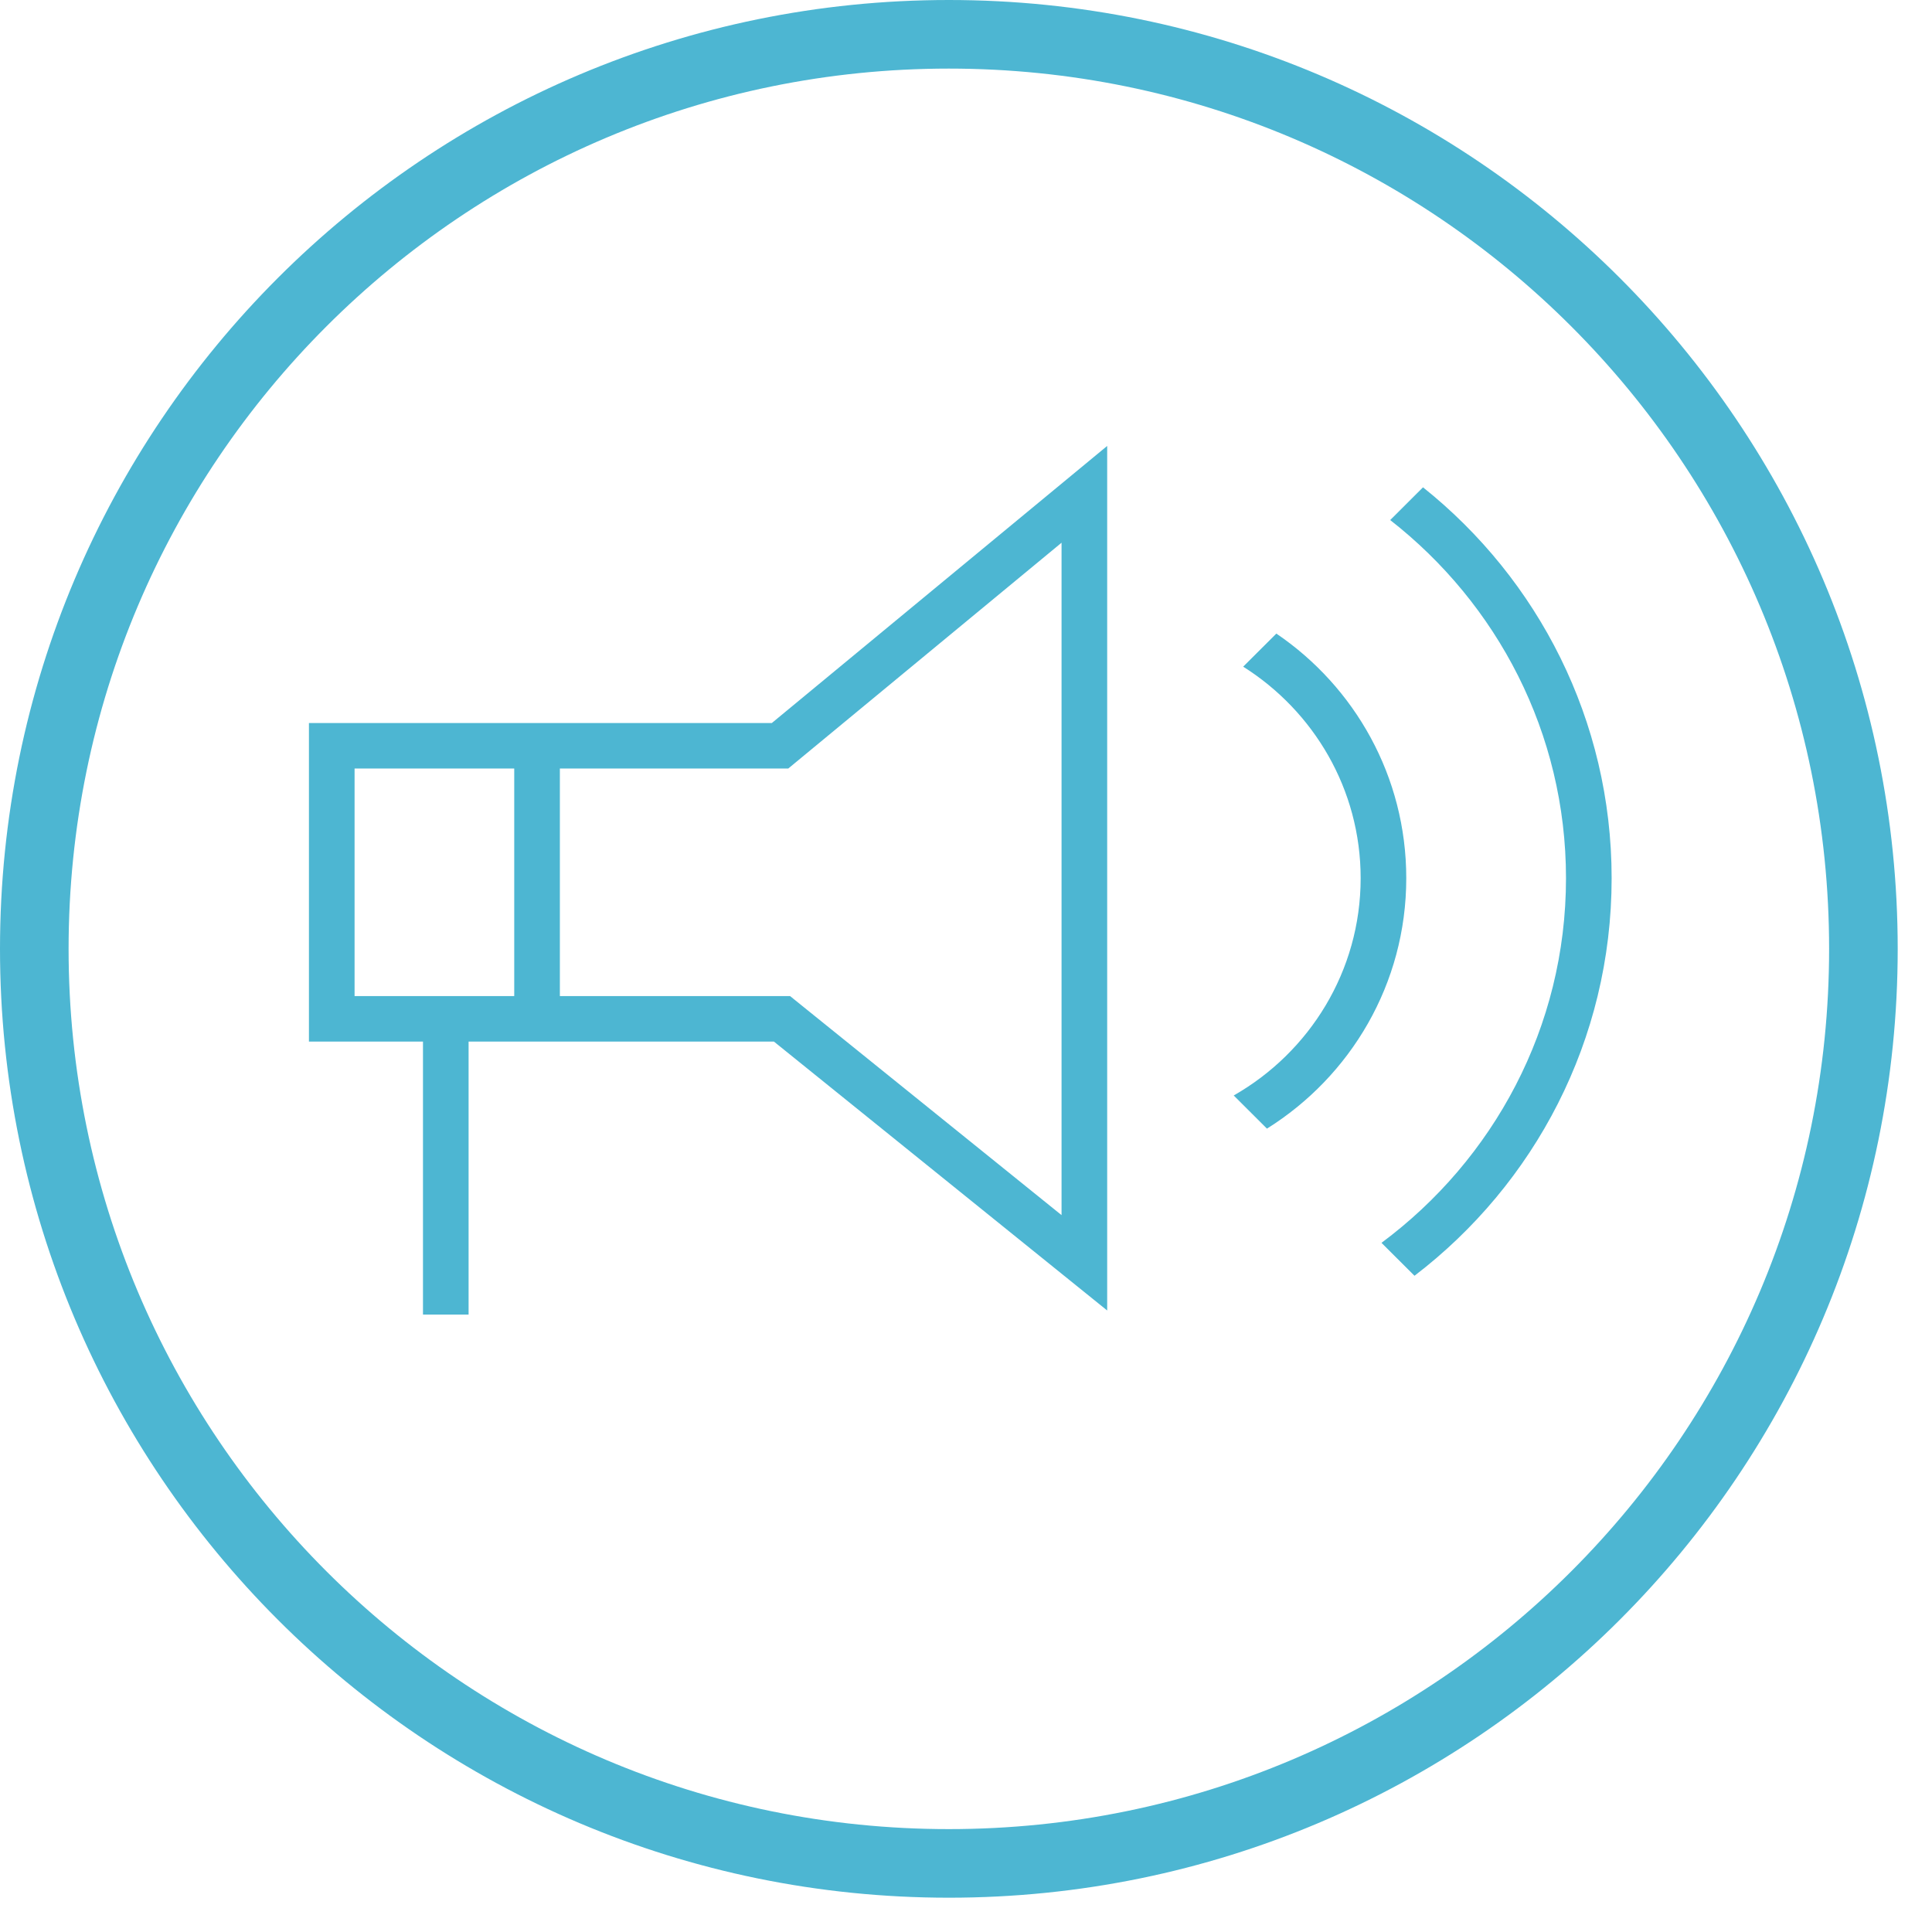<svg 
 xmlns="http://www.w3.org/2000/svg"
 xmlns:xlink="http://www.w3.org/1999/xlink"
 width="84.5px" height="84.5px">
<path fill-rule="evenodd"  stroke="rgb(77, 182, 210)" stroke-width="3px" stroke-linecap="butt" stroke-linejoin="miter" fill="none"
 d="M41.500,1.500 C63.591,1.500 81.500,19.409 81.500,41.500 C81.500,63.591 63.591,81.500 41.500,81.500 C19.409,81.500 1.500,63.591 1.500,41.500 C1.500,19.409 19.409,1.500 41.500,1.500 Z"/>
<path fill-rule="evenodd"  fill="rgb(77, 182, 210)"
 d="M61.866,55.798 C61.866,55.798 60.422,54.358 60.422,54.358 C65.308,50.728 68.492,44.940 68.492,38.410 C68.492,32.050 65.474,26.393 60.803,22.746 C60.803,22.746 62.238,21.314 62.238,21.314 C67.265,25.327 70.488,31.492 70.488,38.410 C70.488,45.499 67.105,51.797 61.866,55.798 ZM55.413,49.363 C55.413,49.363 53.959,47.913 53.959,47.913 C57.270,46.026 59.511,42.477 59.511,38.410 C59.511,34.516 57.453,31.099 54.373,29.158 C54.373,29.158 55.824,27.711 55.824,27.711 C59.253,30.039 61.506,33.961 61.506,38.410 C61.506,43.032 59.069,47.076 55.413,49.363 ZM20.495,45.555 C20.495,45.555 20.495,57.496 20.495,57.496 C20.495,57.496 18.500,57.496 18.500,57.496 C18.500,57.496 18.500,45.555 18.500,45.555 C18.500,45.555 13.512,45.555 13.512,45.555 C13.512,45.555 13.512,31.624 13.512,31.624 C13.512,31.624 33.756,31.624 33.756,31.624 C33.756,31.624 48.425,19.504 48.425,19.504 C48.425,19.504 48.425,57.317 48.425,57.317 C48.425,57.317 33.848,45.555 33.848,45.555 C33.848,45.555 20.495,45.555 20.495,45.555 ZM22.491,33.614 C22.491,33.614 15.508,33.614 15.508,33.614 C15.508,33.614 15.508,43.565 15.508,43.565 C15.508,43.565 22.491,43.565 22.491,43.565 C22.491,43.565 22.491,33.614 22.491,33.614 ZM35.103,44.008 C35.103,44.008 46.429,53.146 46.429,53.146 C46.429,53.146 46.429,23.737 46.429,23.737 C46.429,23.737 35.029,33.156 35.029,33.156 C35.029,33.156 34.475,33.614 34.475,33.614 C34.475,33.614 33.756,33.614 33.756,33.614 C33.756,33.614 24.487,33.614 24.487,33.614 C24.487,33.614 24.487,43.565 24.487,43.565 C24.487,43.565 33.848,43.565 33.848,43.565 C33.848,43.565 34.555,43.565 34.555,43.565 C34.555,43.565 35.103,44.008 35.103,44.008 Z"/>
</svg>